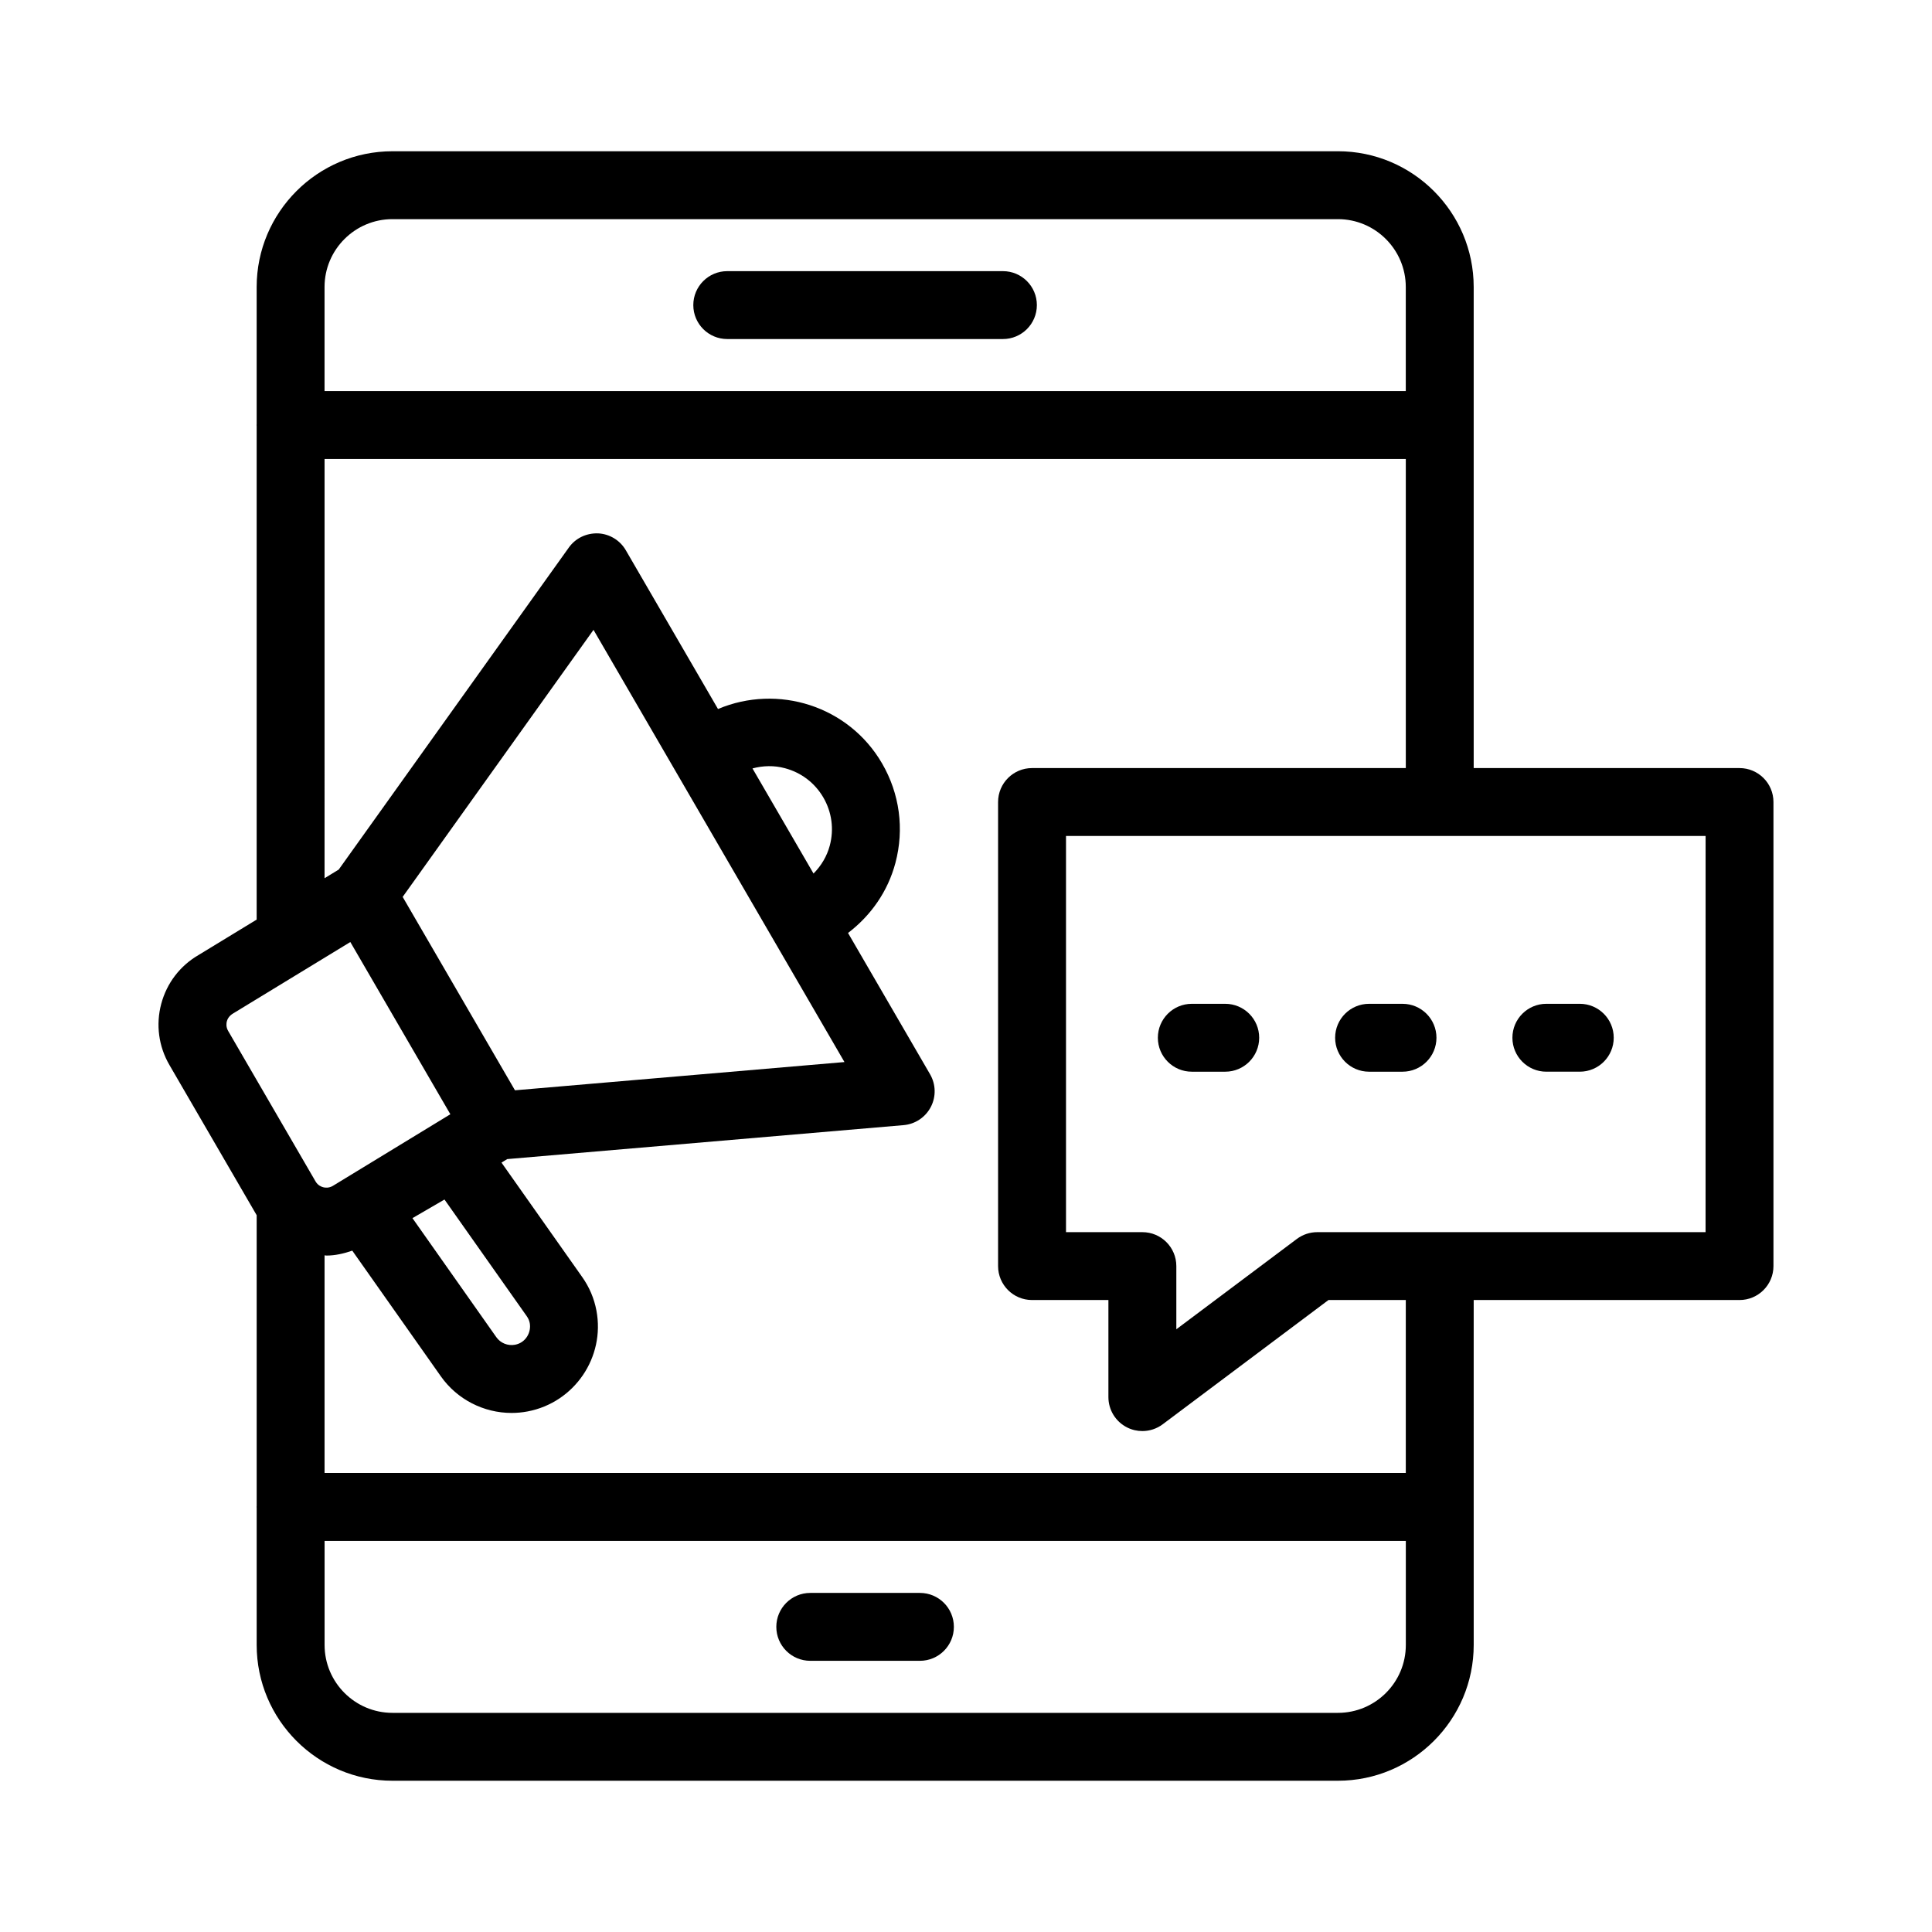 <?xml version="1.0" encoding="UTF-8"?>
<!-- Uploaded to: ICON Repo, www.svgrepo.com, Generator: ICON Repo Mixer Tools -->
<svg fill="#000000" width="800px" height="800px" version="1.1" viewBox="144 144 512 512" xmlns="http://www.w3.org/2000/svg">
 <g>
  <path d="m336.73 233.85h73.055c4.969 0 8.996-4.027 8.996-8.996s-4.027-8.996-8.996-8.996h-73.055c-4.969 0-8.996 4.027-8.996 8.996s4.027 8.996 8.996 8.996z"/>
  <path d="m387.79 566.14h-29.062c-4.969 0-8.996 4.027-8.996 8.996s4.027 8.996 8.996 8.996h29.062c4.969 0 8.996-4.027 8.996-8.996s-4.027-8.996-8.996-8.996z"/>
  <path d="m196.63 397.08c-4.926 2.859-8.441 7.465-9.906 12.969-1.457 5.504-0.691 11.25 2.172 16.176l23.125 39.82v77.16c0 0.055-0.031 0.098-0.031 0.152s0.031 0.098 0.031 0.152v36.418c0 19.844 16.145 35.988 35.988 35.988h250.55c19.844 0 35.988-16.145 35.988-35.988l-0.004-91.406h70.445c4.969 0 8.996-4.027 8.996-8.996v-122.98c0-4.969-4.027-8.996-8.996-8.996h-70.445v-127.48c0-19.844-16.145-35.988-35.988-35.988l-250.55 0.004c-19.844 0-35.988 16.145-35.988 35.988v36.418c0 0.055-0.031 0.098-0.031 0.152s0.031 0.098 0.031 0.152v130.91zm7.484 17.586c0.133-0.496 0.508-1.422 1.715-2.121l31.012-18.898 26.508 45.641-31.18 19.004c-1.035 0.598-2.023 0.469-2.527 0.34-0.496-0.133-1.418-0.504-2.019-1.543l-23.168-39.895c-0.602-1.039-0.469-2.031-0.34-2.527zm159.79-46.594c-0.758 2.863-2.285 5.371-4.312 7.426l-16.176-27.855c2.793-0.75 5.727-0.832 8.594-0.059 4.328 1.148 7.945 3.91 10.191 7.773 2.246 3.875 2.852 8.387 1.703 12.715zm3.887 57.383-87.32 7.484-29.762-51.25 50.574-70.773zm-106 36.43 21.789 30.895c0.422 0.594 0.68 1.184 0.809 1.855 0.434 2.32-0.938 5.172-3.914 5.738-1.906 0.34-3.836-0.43-4.941-2.004l-22.23-31.551zm236.77 136.04h-250.55c-9.922 0-17.992-8.07-17.992-17.992v-27.578h286.54v27.578c0 9.926-8.07 17.992-17.996 17.992zm97.434-127.39h-102.92c-1.945 0-3.84 0.633-5.394 1.797l-31.941 23.941v-16.742c0-4.969-4.027-8.996-8.996-8.996h-20.242v-104.99h169.5zm-347.99-268.46h250.55c9.922 0 17.992 8.07 17.992 17.992v27.574h-286.54v-27.574c0-9.922 8.07-17.992 17.992-17.992zm-17.992 63.559h286.54v81.914h-99.055c-4.969 0-8.996 4.027-8.996 8.996v122.98c0 4.969 4.027 8.996 8.996 8.996h20.242v25.73c0 3.41 1.926 6.523 4.973 8.047 1.273 0.637 2.648 0.949 4.023 0.949 1.91 0 3.809-0.605 5.394-1.797l43.934-32.93h20.488v45.836h-286.54v-57.68c0.16 0.004 0.32 0.062 0.484 0.062 2.328 0 4.617-0.527 6.863-1.301l23.461 33.289c4.332 6.156 11.387 9.719 18.754 9.719 1.406 0 2.828-0.133 4.242-0.398 12.402-2.348 20.586-14.348 18.242-26.754-0.609-3.234-1.902-6.25-3.809-8.926l-21.348-30.266 1.523-0.93 105.04-9c3.07-0.262 5.789-2.082 7.215-4.816 1.422-2.731 1.344-6.004-0.203-8.668l-21.738-37.441c6.094-4.648 10.559-11.031 12.559-18.566 2.383-8.977 1.125-18.336-3.535-26.363-8.867-15.273-27.633-21.109-43.484-14.422l-24.43-42.074c-1.531-2.644-4.305-4.328-7.356-4.473-3.106-0.098-5.969 1.273-7.746 3.758l-60.984 85.344-3.75 2.285z"/>
  <path d="m468.7 410.02h-8.859c-4.969 0-8.996 4.027-8.996 8.996s4.027 8.996 8.996 8.996h8.859c4.969 0 8.996-4.027 8.996-8.996 0.004-4.969-4.027-8.996-8.996-8.996z"/>
  <path d="m515.68 410.02h-8.859c-4.969 0-8.996 4.027-8.996 8.996s4.027 8.996 8.996 8.996h8.859c4.969 0 8.996-4.027 8.996-8.996s-4.027-8.996-8.996-8.996z"/>
  <path d="m553.8 428.01h8.859c4.969 0 8.996-4.027 8.996-8.996s-4.027-8.996-8.996-8.996h-8.859c-4.969 0-8.996 4.027-8.996 8.996s4.027 8.996 8.996 8.996z"/>
 </g>
</svg>